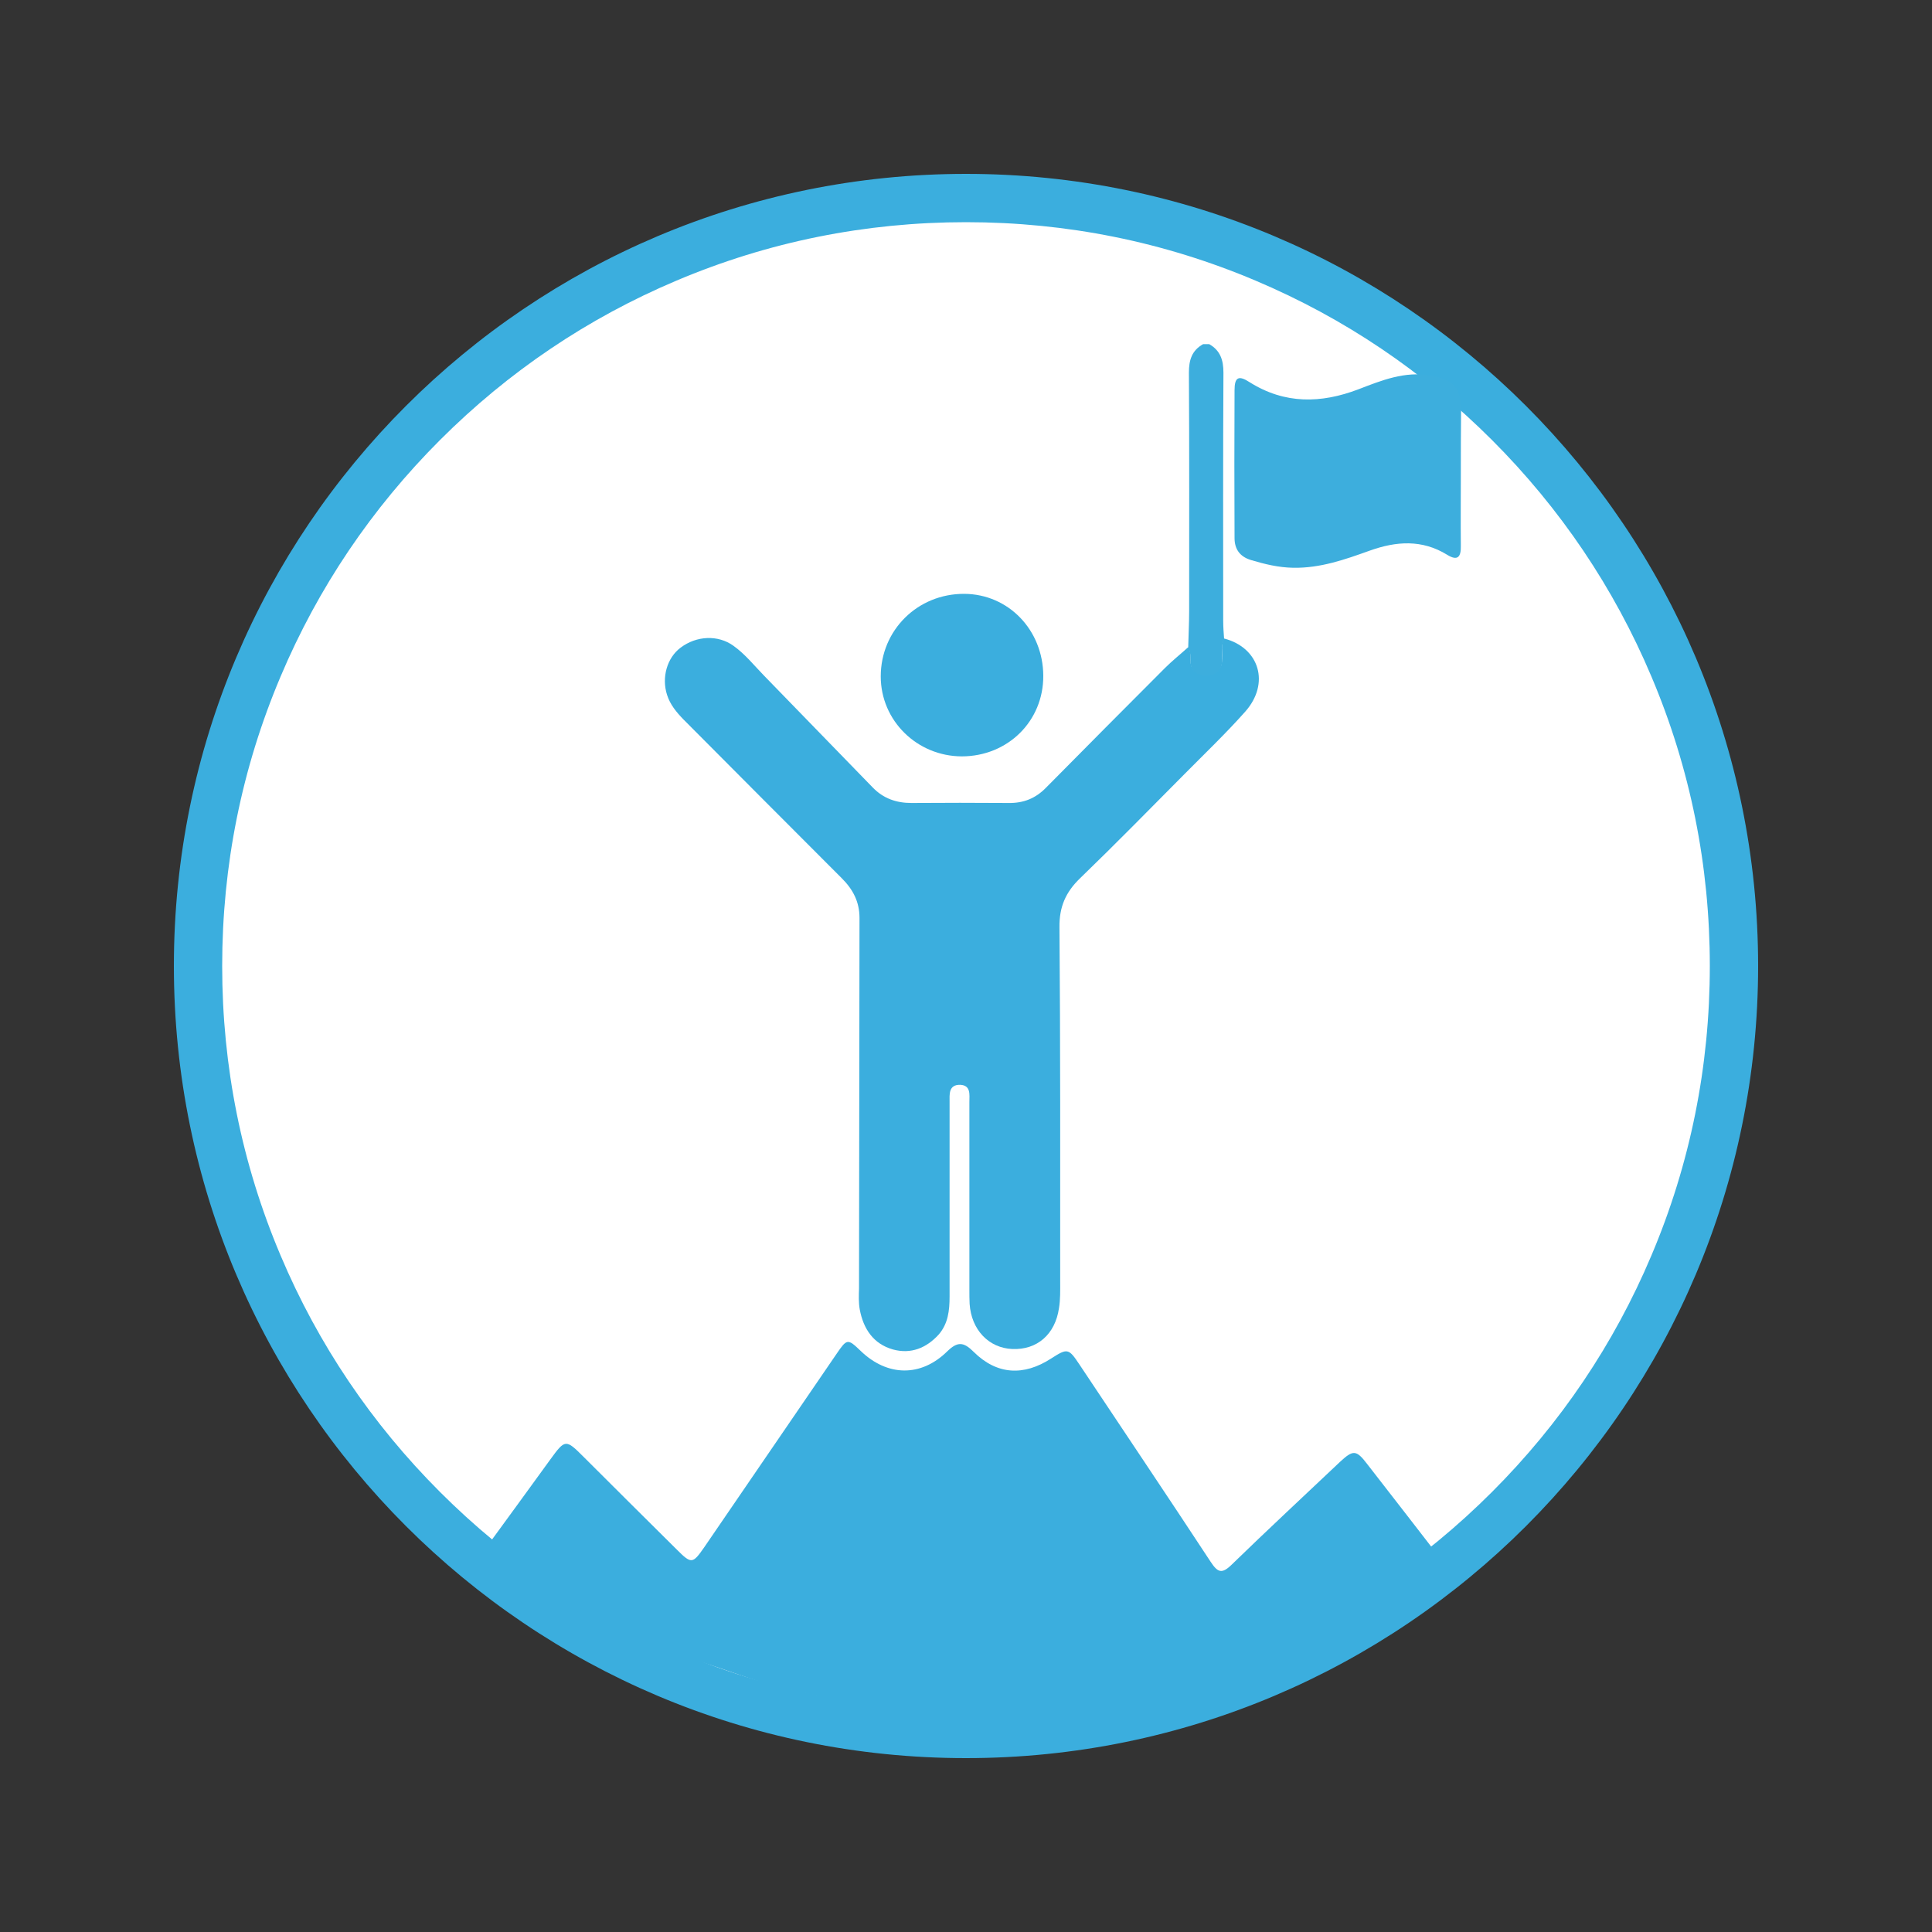 <?xml version="1.0" encoding="utf-8"?>
<!-- Generator: Adobe Illustrator 22.0.1, SVG Export Plug-In . SVG Version: 6.00 Build 0)  -->
<svg version="1.1" id="Layer_1" xmlns="http://www.w3.org/2000/svg" xmlns:xlink="http://www.w3.org/1999/xlink" x="0px" y="0px"
	 viewBox="0 0 800 800" style="enable-background:new 0 0 800 800;" xml:space="preserve">
<rect x="0" y="0" width="800" height="800" fill="#333333" stroke="none"/>
<style type="text/css">
	.st0{fill:#FFFFFF;}
	.st1{fill:#3BAEDE;}
	.st2{clip-path:url(#SVGID_2_);fill:#3BAEDE;}
	.st3{fill:#3DAEDD;}
</style>
<g>
	<path class="st0" d="M400,718c-84.9,0-164.8-33.1-224.9-93.1C115.1,564.8,82,484.9,82,400c0-84.9,33.1-164.8,93.1-224.9
		C235.2,115.1,315.1,82,400,82c84.9,0,164.8,33.1,224.9,93.1C684.9,235.2,718,315.1,718,400c0,84.9-33.1,164.8-93.1,224.9
		C564.8,684.9,484.9,718,400,718z"/>
	<path class="st1" d="M400,92c41.6,0,81.9,8.1,119.9,24.2c36.7,15.5,69.6,37.7,97.9,66c28.3,28.3,50.5,61.2,66,97.9
		c16.1,38,24.2,78.3,24.2,119.9s-8.1,81.9-24.2,119.9c-15.5,36.7-37.7,69.6-66,97.9s-61.2,50.5-97.9,66
		c-38,16.1-78.3,24.2-119.9,24.2s-81.9-8.1-119.9-24.2c-36.7-15.5-69.6-37.7-97.9-66c-28.3-28.3-50.5-61.2-66-97.9
		C100.1,481.9,92,441.6,92,400s8.1-81.9,24.2-119.9c15.5-36.7,37.7-69.6,66-97.9c28.3-28.3,61.2-50.5,97.9-66
		C318.1,100.1,358.4,92,400,92 M400,72C218.9,72,72,218.9,72,400s146.9,328,328,328s328-146.9,328-328S581.1,72,400,72L400,72z"/>
</g>
<g>
	<g>
		<defs>
			<rect id="SVGID_1_" x="145.5" y="142.5" width="509" height="581"/>
		</defs>
		<clipPath id="SVGID_2_">
			<use xlink:href="#SVGID_1_"  style="overflow:visible;"/>
		</clipPath>
		<path class="st2" d="M267.4,683.2c5.1,0.2,10.4,1.5,15,2.7c10.3,2.7,20.2,6.5,30.3,9.8c10.1,3.3,20.7,5.4,31.1,7.6
			c13.9,3,28,5.7,42.2,6.2c27.5,0.9,58.4,2.1,85-4.5c26-6.5,49.1-19.6,74.4-28.4c19.3-6.7,37.4-15.8,54.1-27.3
			c-11.1-14.4-22.3-28.8-33.4-43.1c-4.5-5.9-5.8-5.9-11.2-0.9c-15,14.2-30.1,28.2-44.9,42.6c-4.1,4-5.8,3.2-8.7-1.2
			c-18-27.4-36.3-54.6-54.4-81.8c-4.4-6.6-4.9-6.7-11.6-2.4c-11.4,7.4-22.5,6.8-32.1-2.7c-4.2-4.2-6.7-4.4-11-0.2
			c-10.9,10.7-24.8,10.4-35.8-0.2c-5.4-5.2-5.7-5.1-10,1.2c-18.3,26.7-36.5,53.4-54.8,80.1c-4.8,6.9-5.3,7-11.4,0.9
			c-12.9-12.8-25.8-25.6-38.6-38.4c-7.3-7.3-7.6-7.3-13.7,1.1c-9.2,12.7-18.4,25.3-27.6,37.9C220,660,246.7,667,267.4,683.2z"/>
	</g>
	<path class="st3" d="M500.7,142.5c4.6,2.6,5.9,6.6,5.9,11.8c-0.2,34.2-0.1,68.4-0.1,102.6c0,2.7,0.2,5.3,0.4,8
		c-1.5,2.7-0.7,5.6-0.8,8.4c-0.2,4.3-2,7-6.7,7c-4.3,0-6.3-2.4-6.5-6.5c-0.1-1.8,0.3-3.7-0.9-5.3c0.1-5.1,0.4-10.3,0.4-15.4
		c0-32.9,0.1-65.8-0.1-98.8c0-5.2,1.2-9.2,5.9-11.8C499.1,142.5,499.9,142.5,500.7,142.5L500.7,142.5z"/>
	<path class="st1" d="M492,268c1.2,1.6,0.8,3.5,0.9,5.3c0.2,4.1,2.2,6.5,6.5,6.5c4.6,0,6.5-2.7,6.7-7c0.1-2.8-0.7-5.7,0.8-8.4
		c14.6,3.8,19.1,18.6,8.7,30.3c-7.9,8.9-16.6,17.2-25,25.7c-14.4,14.5-28.7,29.1-43.4,43.3c-5.9,5.7-8.6,11.8-8.5,20.2
		c0.4,48.9,0.3,97.8,0.3,146.7c0,3.7,0.1,7.5-0.5,11.1c-1.6,10.9-9.1,17.3-19.3,16.9c-9.8-0.4-17-8-17.7-18.7
		c-0.1-1.9-0.1-3.7-0.1-5.6c0-26,0-52,0-78c0-3,0.7-6.9-3.8-7.1c-4.9-0.1-4.4,4-4.4,7.2c0,26.8,0,53.7,0,80.5
		c0,5.7-0.6,11.2-4.5,15.7c-5.1,5.6-11.5,8.2-18.9,6.2c-8.2-2.3-12.3-8.6-13.8-16.6c-0.5-2.8-0.4-5.8-0.3-8.6
		c0.1-51.2,0.1-102.3,0.2-153.5c0-6.7-2.7-11.8-7.3-16.4c-21.9-21.9-43.7-43.8-65.6-65.8c-2.9-3-5.5-6.1-6.8-10.2
		c-2.3-7.2,0-15.3,5.6-19.5c6.6-5,15.5-5.4,21.9-0.8c4.9,3.5,8.6,8.2,12.8,12.5c14.9,15.4,29.9,30.7,44.8,46.1
		c4.4,4.6,9.8,6.5,16.1,6.5c13.4-0.1,26.8-0.1,40.2,0c6.2,0.1,11.2-1.9,15.5-6.3c16.4-16.6,32.8-33.1,49.3-49.6
		C485.4,273.6,488.8,270.9,492,268L492,268z"/>
	<path class="st3" d="M604.9,196.3c0,9.9-0.1,19.8,0,29.7c0.1,4.5-1.2,6.5-5.7,3.7c-10.4-6.4-21.1-5.6-32-1.7
		c-10.3,3.7-20.5,7.3-31.7,7.1c-6.1-0.1-11.8-1.5-17.5-3.2c-4.6-1.4-6.8-4.5-6.8-9.1c-0.1-20.4-0.1-40.8,0-61.2
		c0-5.5,1.7-6.3,6.3-3.3c14.5,9.1,29.5,8.8,45,2.9c9.6-3.7,19.2-7.6,29.9-5.7c9.6,1.7,12.6,5.1,12.6,14.8
		C604.9,179,604.9,187.7,604.9,196.3L604.9,196.3z"/>
	<path class="st1" d="M398.2,313.2c-18.5-0.1-33.5-14.8-33.5-33.1c0-19.2,15.3-34.3,34.6-34.2c18.3,0.1,32.6,15,32.7,33.9
		C432.1,298.6,417.3,313.2,398.2,313.2L398.2,313.2z"/>
</g>
</svg>
